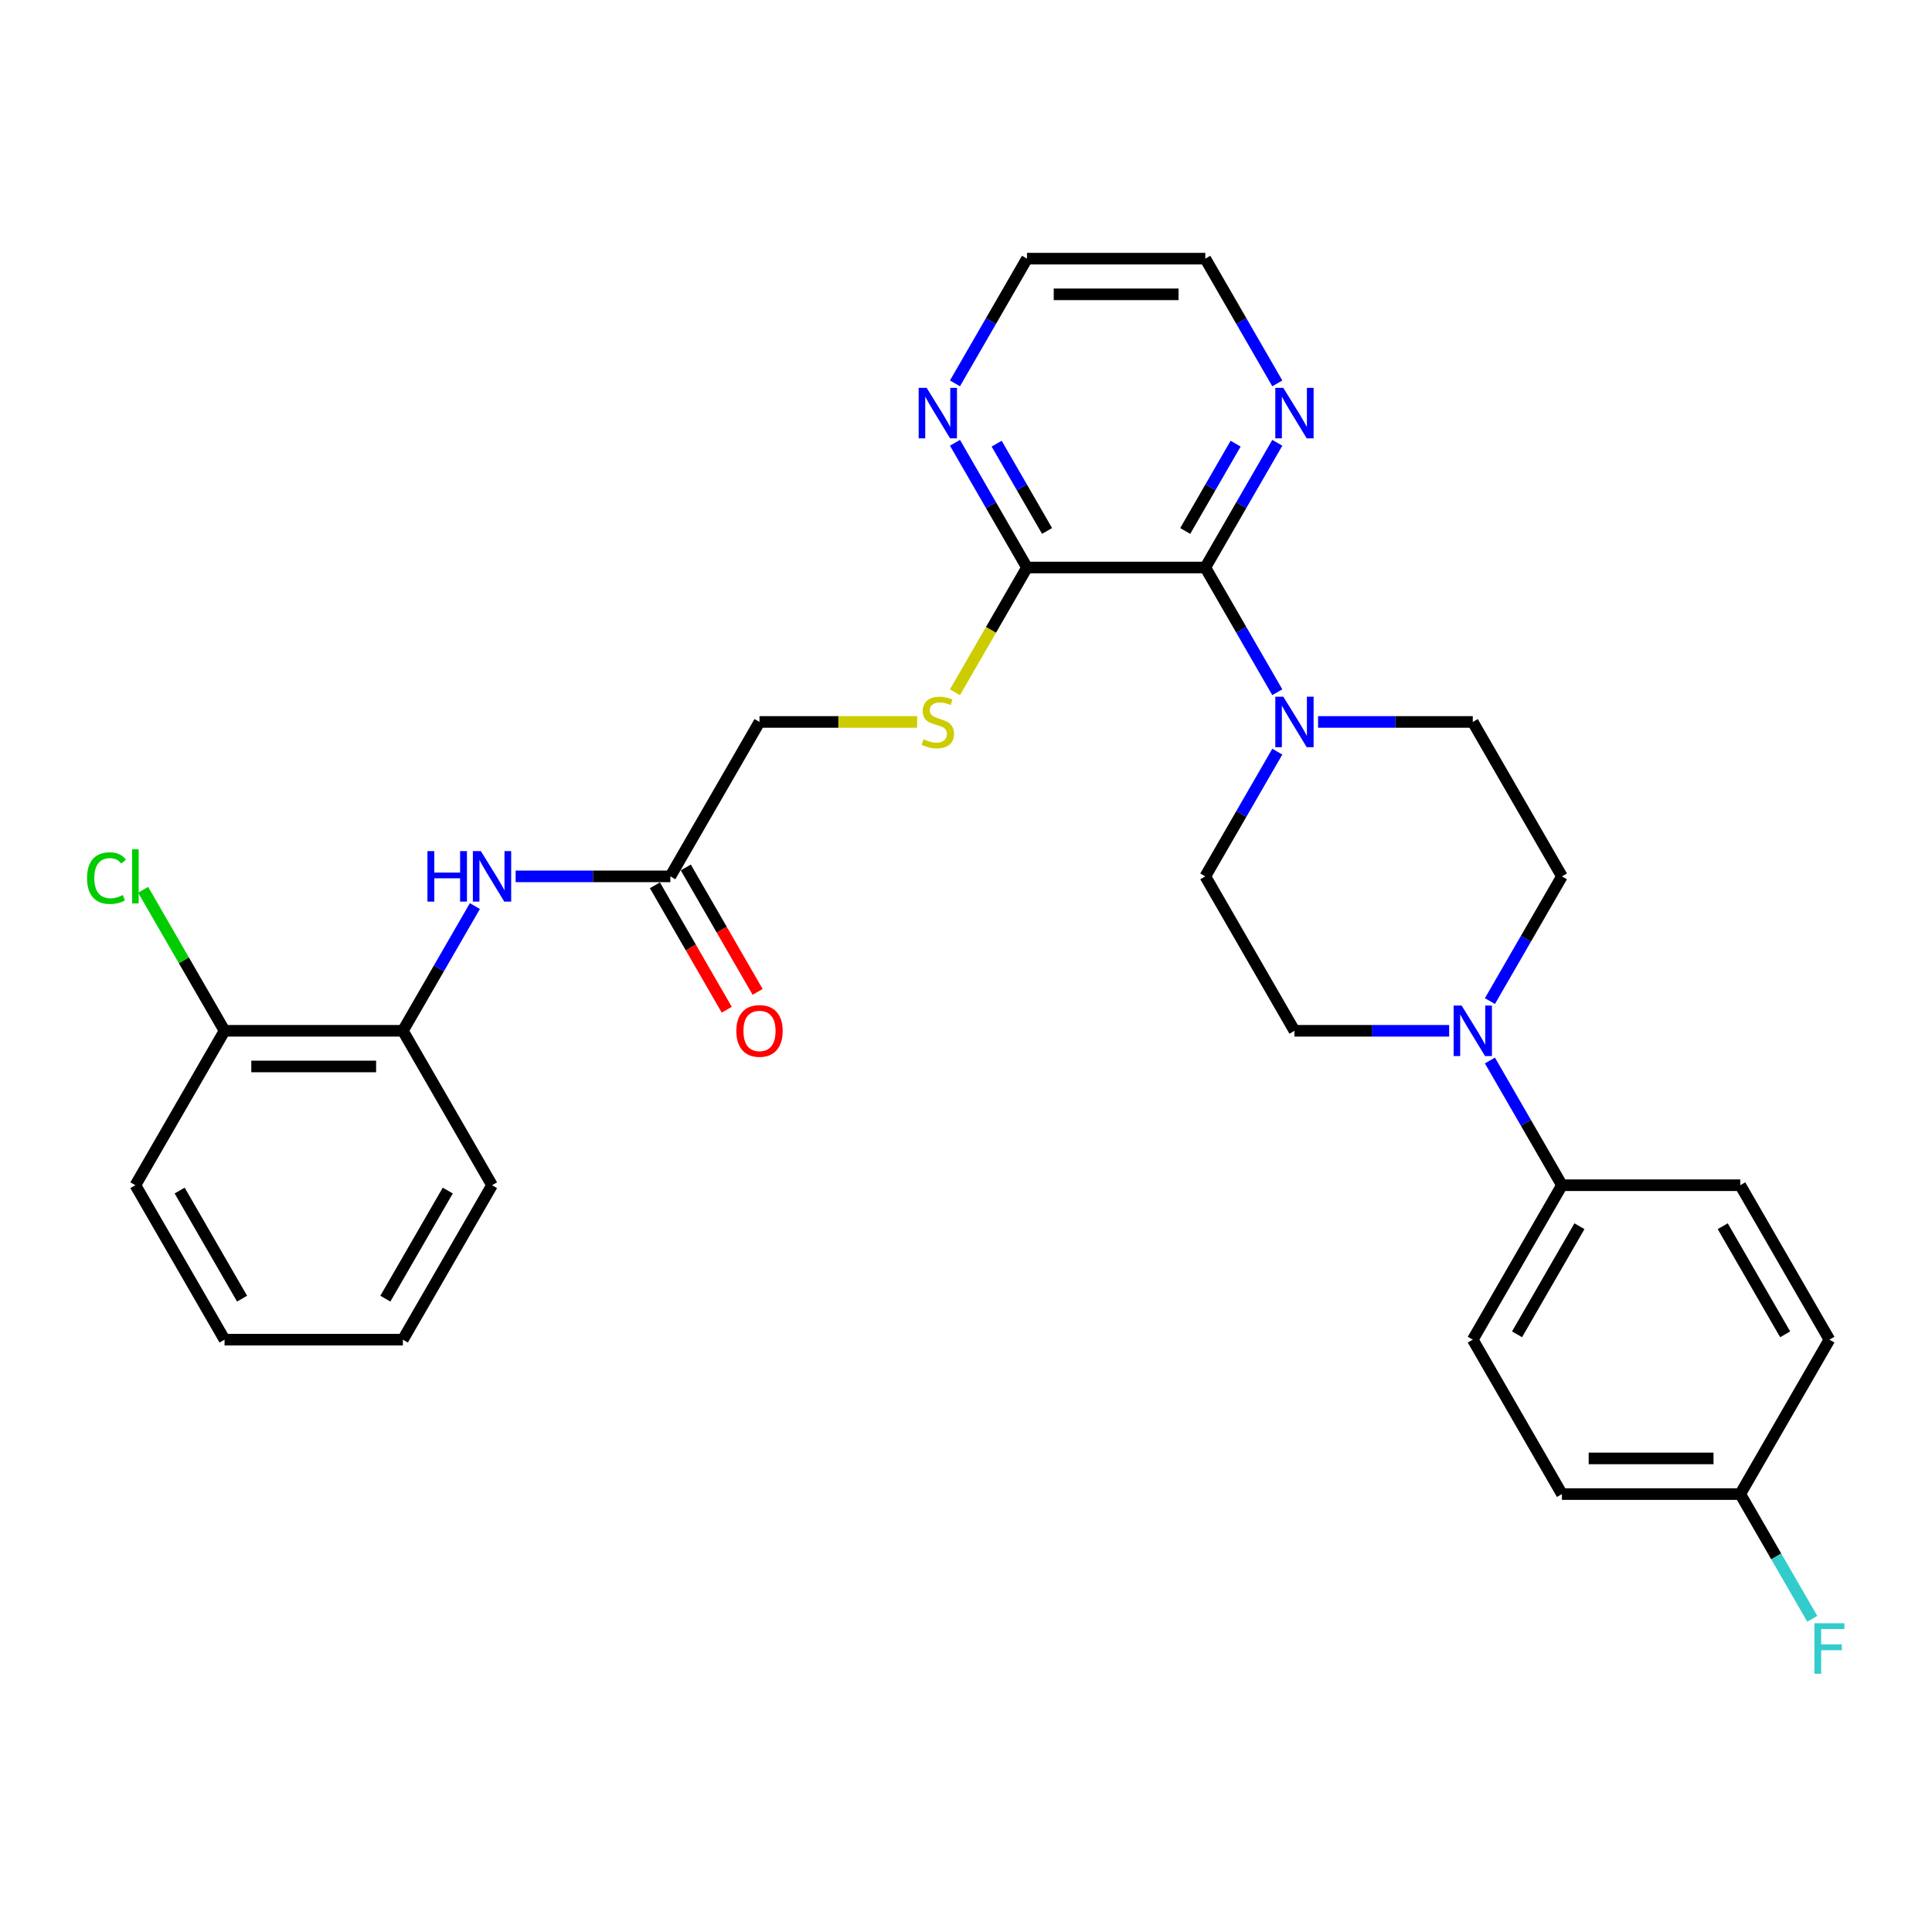 <?xml version='1.0' encoding='iso-8859-1'?>
<svg version='1.1' baseProfile='full'
              xmlns='http://www.w3.org/2000/svg'
                      xmlns:rdkit='http://www.rdkit.org/xml'
                      xmlns:xlink='http://www.w3.org/1999/xlink'
                  xml:space='preserve'
width='1000px' height='1000px' viewBox='0 0 1000 1000'>
<!-- END OF HEADER -->
<rect style='opacity:1.0;fill:#FFFFFF;stroke:none' width='1000' height='1000' x='0' y='0'> </rect>
<path class='bond-0' d='M 623.861,293.743 L 642.496,326.02' style='fill:none;fill-rule:evenodd;stroke:#000000;stroke-width:6px;stroke-linecap:butt;stroke-linejoin:miter;stroke-opacity:1' />
<path class='bond-0' d='M 642.496,326.02 L 661.132,358.298' style='fill:none;fill-rule:evenodd;stroke:#0000FF;stroke-width:6px;stroke-linecap:butt;stroke-linejoin:miter;stroke-opacity:1' />
<path class='bond-2' d='M 623.861,293.743 L 531.564,293.743' style='fill:none;fill-rule:evenodd;stroke:#000000;stroke-width:6px;stroke-linecap:butt;stroke-linejoin:miter;stroke-opacity:1' />
<path class='bond-7' d='M 623.861,293.743 L 642.496,261.465' style='fill:none;fill-rule:evenodd;stroke:#000000;stroke-width:6px;stroke-linecap:butt;stroke-linejoin:miter;stroke-opacity:1' />
<path class='bond-7' d='M 642.496,261.465 L 661.132,229.188' style='fill:none;fill-rule:evenodd;stroke:#0000FF;stroke-width:6px;stroke-linecap:butt;stroke-linejoin:miter;stroke-opacity:1' />
<path class='bond-7' d='M 613.465,274.83 L 626.51,252.236' style='fill:none;fill-rule:evenodd;stroke:#000000;stroke-width:6px;stroke-linecap:butt;stroke-linejoin:miter;stroke-opacity:1' />
<path class='bond-7' d='M 626.51,252.236 L 639.555,229.641' style='fill:none;fill-rule:evenodd;stroke:#0000FF;stroke-width:6px;stroke-linecap:butt;stroke-linejoin:miter;stroke-opacity:1' />
<path class='bond-10' d='M 661.132,389.051 L 642.496,421.328' style='fill:none;fill-rule:evenodd;stroke:#0000FF;stroke-width:6px;stroke-linecap:butt;stroke-linejoin:miter;stroke-opacity:1' />
<path class='bond-10' d='M 642.496,421.328 L 623.861,453.606' style='fill:none;fill-rule:evenodd;stroke:#000000;stroke-width:6px;stroke-linecap:butt;stroke-linejoin:miter;stroke-opacity:1' />
<path class='bond-11' d='M 682.229,373.674 L 722.268,373.674' style='fill:none;fill-rule:evenodd;stroke:#0000FF;stroke-width:6px;stroke-linecap:butt;stroke-linejoin:miter;stroke-opacity:1' />
<path class='bond-11' d='M 722.268,373.674 L 762.306,373.674' style='fill:none;fill-rule:evenodd;stroke:#000000;stroke-width:6px;stroke-linecap:butt;stroke-linejoin:miter;stroke-opacity:1' />
<path class='bond-1' d='M 771.184,518.161 L 789.819,485.883' style='fill:none;fill-rule:evenodd;stroke:#0000FF;stroke-width:6px;stroke-linecap:butt;stroke-linejoin:miter;stroke-opacity:1' />
<path class='bond-1' d='M 789.819,485.883 L 808.455,453.606' style='fill:none;fill-rule:evenodd;stroke:#000000;stroke-width:6px;stroke-linecap:butt;stroke-linejoin:miter;stroke-opacity:1' />
<path class='bond-8' d='M 771.184,548.914 L 789.819,581.191' style='fill:none;fill-rule:evenodd;stroke:#0000FF;stroke-width:6px;stroke-linecap:butt;stroke-linejoin:miter;stroke-opacity:1' />
<path class='bond-8' d='M 789.819,581.191 L 808.455,613.469' style='fill:none;fill-rule:evenodd;stroke:#000000;stroke-width:6px;stroke-linecap:butt;stroke-linejoin:miter;stroke-opacity:1' />
<path class='bond-31' d='M 750.086,533.537 L 710.048,533.537' style='fill:none;fill-rule:evenodd;stroke:#0000FF;stroke-width:6px;stroke-linecap:butt;stroke-linejoin:miter;stroke-opacity:1' />
<path class='bond-31' d='M 710.048,533.537 L 670.009,533.537' style='fill:none;fill-rule:evenodd;stroke:#000000;stroke-width:6px;stroke-linecap:butt;stroke-linejoin:miter;stroke-opacity:1' />
<path class='bond-5' d='M 531.564,293.743 L 512.918,326.039' style='fill:none;fill-rule:evenodd;stroke:#000000;stroke-width:6px;stroke-linecap:butt;stroke-linejoin:miter;stroke-opacity:1' />
<path class='bond-5' d='M 512.918,326.039 L 494.272,358.334' style='fill:none;fill-rule:evenodd;stroke:#CCCC00;stroke-width:6px;stroke-linecap:butt;stroke-linejoin:miter;stroke-opacity:1' />
<path class='bond-9' d='M 531.564,293.743 L 512.929,261.465' style='fill:none;fill-rule:evenodd;stroke:#000000;stroke-width:6px;stroke-linecap:butt;stroke-linejoin:miter;stroke-opacity:1' />
<path class='bond-9' d='M 512.929,261.465 L 494.293,229.188' style='fill:none;fill-rule:evenodd;stroke:#0000FF;stroke-width:6px;stroke-linecap:butt;stroke-linejoin:miter;stroke-opacity:1' />
<path class='bond-9' d='M 541.96,274.83 L 528.915,252.236' style='fill:none;fill-rule:evenodd;stroke:#000000;stroke-width:6px;stroke-linecap:butt;stroke-linejoin:miter;stroke-opacity:1' />
<path class='bond-9' d='M 528.915,252.236 L 515.87,229.641' style='fill:none;fill-rule:evenodd;stroke:#0000FF;stroke-width:6px;stroke-linecap:butt;stroke-linejoin:miter;stroke-opacity:1' />
<path class='bond-3' d='M 266.893,453.606 L 306.932,453.606' style='fill:none;fill-rule:evenodd;stroke:#0000FF;stroke-width:6px;stroke-linecap:butt;stroke-linejoin:miter;stroke-opacity:1' />
<path class='bond-3' d='M 306.932,453.606 L 346.97,453.606' style='fill:none;fill-rule:evenodd;stroke:#000000;stroke-width:6px;stroke-linecap:butt;stroke-linejoin:miter;stroke-opacity:1' />
<path class='bond-6' d='M 245.795,468.982 L 227.16,501.26' style='fill:none;fill-rule:evenodd;stroke:#0000FF;stroke-width:6px;stroke-linecap:butt;stroke-linejoin:miter;stroke-opacity:1' />
<path class='bond-6' d='M 227.16,501.26 L 208.525,533.537' style='fill:none;fill-rule:evenodd;stroke:#000000;stroke-width:6px;stroke-linecap:butt;stroke-linejoin:miter;stroke-opacity:1' />
<path class='bond-4' d='M 346.97,453.606 L 393.118,373.674' style='fill:none;fill-rule:evenodd;stroke:#000000;stroke-width:6px;stroke-linecap:butt;stroke-linejoin:miter;stroke-opacity:1' />
<path class='bond-15' d='M 338.977,458.221 L 357.57,490.424' style='fill:none;fill-rule:evenodd;stroke:#000000;stroke-width:6px;stroke-linecap:butt;stroke-linejoin:miter;stroke-opacity:1' />
<path class='bond-15' d='M 357.57,490.424 L 376.162,522.628' style='fill:none;fill-rule:evenodd;stroke:#FF0000;stroke-width:6px;stroke-linecap:butt;stroke-linejoin:miter;stroke-opacity:1' />
<path class='bond-15' d='M 354.963,448.991 L 373.556,481.194' style='fill:none;fill-rule:evenodd;stroke:#000000;stroke-width:6px;stroke-linecap:butt;stroke-linejoin:miter;stroke-opacity:1' />
<path class='bond-15' d='M 373.556,481.194 L 392.149,513.398' style='fill:none;fill-rule:evenodd;stroke:#FF0000;stroke-width:6px;stroke-linecap:butt;stroke-linejoin:miter;stroke-opacity:1' />
<path class='bond-16' d='M 474.727,373.674 L 433.923,373.674' style='fill:none;fill-rule:evenodd;stroke:#CCCC00;stroke-width:6px;stroke-linecap:butt;stroke-linejoin:miter;stroke-opacity:1' />
<path class='bond-16' d='M 433.923,373.674 L 393.118,373.674' style='fill:none;fill-rule:evenodd;stroke:#000000;stroke-width:6px;stroke-linecap:butt;stroke-linejoin:miter;stroke-opacity:1' />
<path class='bond-14' d='M 208.525,533.537 L 116.228,533.537' style='fill:none;fill-rule:evenodd;stroke:#000000;stroke-width:6px;stroke-linecap:butt;stroke-linejoin:miter;stroke-opacity:1' />
<path class='bond-14' d='M 194.68,551.997 L 130.072,551.997' style='fill:none;fill-rule:evenodd;stroke:#000000;stroke-width:6px;stroke-linecap:butt;stroke-linejoin:miter;stroke-opacity:1' />
<path class='bond-26' d='M 208.525,533.537 L 254.673,613.469' style='fill:none;fill-rule:evenodd;stroke:#000000;stroke-width:6px;stroke-linecap:butt;stroke-linejoin:miter;stroke-opacity:1' />
<path class='bond-24' d='M 661.132,198.434 L 642.496,166.157' style='fill:none;fill-rule:evenodd;stroke:#0000FF;stroke-width:6px;stroke-linecap:butt;stroke-linejoin:miter;stroke-opacity:1' />
<path class='bond-24' d='M 642.496,166.157 L 623.861,133.88' style='fill:none;fill-rule:evenodd;stroke:#000000;stroke-width:6px;stroke-linecap:butt;stroke-linejoin:miter;stroke-opacity:1' />
<path class='bond-17' d='M 808.455,613.469 L 762.306,693.4' style='fill:none;fill-rule:evenodd;stroke:#000000;stroke-width:6px;stroke-linecap:butt;stroke-linejoin:miter;stroke-opacity:1' />
<path class='bond-17' d='M 817.519,634.688 L 785.215,690.64' style='fill:none;fill-rule:evenodd;stroke:#000000;stroke-width:6px;stroke-linecap:butt;stroke-linejoin:miter;stroke-opacity:1' />
<path class='bond-18' d='M 808.455,613.469 L 900.752,613.469' style='fill:none;fill-rule:evenodd;stroke:#000000;stroke-width:6px;stroke-linecap:butt;stroke-linejoin:miter;stroke-opacity:1' />
<path class='bond-30' d='M 494.293,198.434 L 512.929,166.157' style='fill:none;fill-rule:evenodd;stroke:#0000FF;stroke-width:6px;stroke-linecap:butt;stroke-linejoin:miter;stroke-opacity:1' />
<path class='bond-30' d='M 512.929,166.157 L 531.564,133.88' style='fill:none;fill-rule:evenodd;stroke:#000000;stroke-width:6px;stroke-linecap:butt;stroke-linejoin:miter;stroke-opacity:1' />
<path class='bond-13' d='M 623.861,453.606 L 670.009,533.537' style='fill:none;fill-rule:evenodd;stroke:#000000;stroke-width:6px;stroke-linecap:butt;stroke-linejoin:miter;stroke-opacity:1' />
<path class='bond-12' d='M 762.306,373.674 L 808.455,453.606' style='fill:none;fill-rule:evenodd;stroke:#000000;stroke-width:6px;stroke-linecap:butt;stroke-linejoin:miter;stroke-opacity:1' />
<path class='bond-20' d='M 116.228,533.537 L 95.156,497.041' style='fill:none;fill-rule:evenodd;stroke:#000000;stroke-width:6px;stroke-linecap:butt;stroke-linejoin:miter;stroke-opacity:1' />
<path class='bond-20' d='M 95.156,497.041 L 74.085,460.544' style='fill:none;fill-rule:evenodd;stroke:#00CC00;stroke-width:6px;stroke-linecap:butt;stroke-linejoin:miter;stroke-opacity:1' />
<path class='bond-27' d='M 116.228,533.537 L 70.079,613.469' style='fill:none;fill-rule:evenodd;stroke:#000000;stroke-width:6px;stroke-linecap:butt;stroke-linejoin:miter;stroke-opacity:1' />
<path class='bond-22' d='M 762.306,693.4 L 808.455,773.332' style='fill:none;fill-rule:evenodd;stroke:#000000;stroke-width:6px;stroke-linecap:butt;stroke-linejoin:miter;stroke-opacity:1' />
<path class='bond-21' d='M 900.752,613.469 L 946.9,693.4' style='fill:none;fill-rule:evenodd;stroke:#000000;stroke-width:6px;stroke-linecap:butt;stroke-linejoin:miter;stroke-opacity:1' />
<path class='bond-21' d='M 891.688,634.688 L 923.992,690.64' style='fill:none;fill-rule:evenodd;stroke:#000000;stroke-width:6px;stroke-linecap:butt;stroke-linejoin:miter;stroke-opacity:1' />
<path class='bond-19' d='M 900.752,773.332 L 946.9,693.4' style='fill:none;fill-rule:evenodd;stroke:#000000;stroke-width:6px;stroke-linecap:butt;stroke-linejoin:miter;stroke-opacity:1' />
<path class='bond-23' d='M 900.752,773.332 L 919.387,805.609' style='fill:none;fill-rule:evenodd;stroke:#000000;stroke-width:6px;stroke-linecap:butt;stroke-linejoin:miter;stroke-opacity:1' />
<path class='bond-23' d='M 919.387,805.609 L 938.023,837.887' style='fill:none;fill-rule:evenodd;stroke:#33CCCC;stroke-width:6px;stroke-linecap:butt;stroke-linejoin:miter;stroke-opacity:1' />
<path class='bond-32' d='M 900.752,773.332 L 808.455,773.332' style='fill:none;fill-rule:evenodd;stroke:#000000;stroke-width:6px;stroke-linecap:butt;stroke-linejoin:miter;stroke-opacity:1' />
<path class='bond-32' d='M 886.907,754.872 L 822.299,754.872' style='fill:none;fill-rule:evenodd;stroke:#000000;stroke-width:6px;stroke-linecap:butt;stroke-linejoin:miter;stroke-opacity:1' />
<path class='bond-25' d='M 623.861,133.88 L 531.564,133.88' style='fill:none;fill-rule:evenodd;stroke:#000000;stroke-width:6px;stroke-linecap:butt;stroke-linejoin:miter;stroke-opacity:1' />
<path class='bond-25' d='M 610.016,152.339 L 545.408,152.339' style='fill:none;fill-rule:evenodd;stroke:#000000;stroke-width:6px;stroke-linecap:butt;stroke-linejoin:miter;stroke-opacity:1' />
<path class='bond-28' d='M 254.673,613.469 L 208.525,693.4' style='fill:none;fill-rule:evenodd;stroke:#000000;stroke-width:6px;stroke-linecap:butt;stroke-linejoin:miter;stroke-opacity:1' />
<path class='bond-28' d='M 231.764,616.229 L 199.46,672.181' style='fill:none;fill-rule:evenodd;stroke:#000000;stroke-width:6px;stroke-linecap:butt;stroke-linejoin:miter;stroke-opacity:1' />
<path class='bond-33' d='M 70.079,613.469 L 116.228,693.4' style='fill:none;fill-rule:evenodd;stroke:#000000;stroke-width:6px;stroke-linecap:butt;stroke-linejoin:miter;stroke-opacity:1' />
<path class='bond-33' d='M 92.988,616.229 L 125.292,672.181' style='fill:none;fill-rule:evenodd;stroke:#000000;stroke-width:6px;stroke-linecap:butt;stroke-linejoin:miter;stroke-opacity:1' />
<path class='bond-29' d='M 208.525,693.4 L 116.228,693.4' style='fill:none;fill-rule:evenodd;stroke:#000000;stroke-width:6px;stroke-linecap:butt;stroke-linejoin:miter;stroke-opacity:1' />
<path  class='atom-1' d='M 664.232 360.605
L 672.797 374.449
Q 673.646 375.815, 675.012 378.289
Q 676.378 380.763, 676.452 380.91
L 676.452 360.605
L 679.922 360.605
L 679.922 386.743
L 676.341 386.743
L 667.148 371.607
Q 666.077 369.835, 664.933 367.804
Q 663.825 365.774, 663.493 365.146
L 663.493 386.743
L 660.097 386.743
L 660.097 360.605
L 664.232 360.605
' fill='#0000FF'/>
<path  class='atom-2' d='M 756.529 520.468
L 765.094 534.313
Q 765.943 535.679, 767.309 538.152
Q 768.675 540.626, 768.749 540.773
L 768.749 520.468
L 772.219 520.468
L 772.219 546.606
L 768.638 546.606
L 759.445 531.47
Q 758.374 529.698, 757.23 527.667
Q 756.122 525.637, 755.79 525.009
L 755.79 546.606
L 752.394 546.606
L 752.394 520.468
L 756.529 520.468
' fill='#0000FF'/>
<path  class='atom-4' d='M 221.243 440.536
L 224.787 440.536
L 224.787 451.649
L 238.152 451.649
L 238.152 440.536
L 241.696 440.536
L 241.696 466.675
L 238.152 466.675
L 238.152 454.603
L 224.787 454.603
L 224.787 466.675
L 221.243 466.675
L 221.243 440.536
' fill='#0000FF'/>
<path  class='atom-4' d='M 248.895 440.536
L 257.46 454.381
Q 258.309 455.747, 259.675 458.221
Q 261.041 460.694, 261.115 460.842
L 261.115 440.536
L 264.586 440.536
L 264.586 466.675
L 261.005 466.675
L 251.812 451.538
Q 250.741 449.766, 249.597 447.736
Q 248.489 445.705, 248.157 445.077
L 248.157 466.675
L 244.76 466.675
L 244.76 440.536
L 248.895 440.536
' fill='#0000FF'/>
<path  class='atom-6' d='M 478.032 382.645
Q 478.327 382.756, 479.545 383.273
Q 480.764 383.79, 482.093 384.122
Q 483.459 384.418, 484.788 384.418
Q 487.261 384.418, 488.701 383.236
Q 490.141 382.018, 490.141 379.913
Q 490.141 378.474, 489.403 377.588
Q 488.701 376.702, 487.594 376.222
Q 486.486 375.742, 484.64 375.188
Q 482.314 374.486, 480.911 373.822
Q 479.545 373.157, 478.549 371.754
Q 477.589 370.352, 477.589 367.989
Q 477.589 364.703, 479.804 362.672
Q 482.056 360.642, 486.486 360.642
Q 489.513 360.642, 492.947 362.082
L 492.098 364.924
Q 488.96 363.632, 486.597 363.632
Q 484.049 363.632, 482.646 364.703
Q 481.244 365.737, 481.281 367.546
Q 481.281 368.949, 481.982 369.798
Q 482.72 370.647, 483.754 371.127
Q 484.825 371.607, 486.597 372.161
Q 488.96 372.899, 490.363 373.637
Q 491.765 374.376, 492.762 375.889
Q 493.796 377.366, 493.796 379.913
Q 493.796 383.532, 491.359 385.488
Q 488.96 387.408, 484.935 387.408
Q 482.61 387.408, 480.837 386.891
Q 479.102 386.411, 477.035 385.562
L 478.032 382.645
' fill='#CCCC00'/>
<path  class='atom-8' d='M 664.232 200.742
L 672.797 214.586
Q 673.646 215.952, 675.012 218.426
Q 676.378 220.9, 676.452 221.047
L 676.452 200.742
L 679.922 200.742
L 679.922 226.88
L 676.341 226.88
L 667.148 211.744
Q 666.077 209.972, 664.933 207.941
Q 663.825 205.911, 663.493 205.283
L 663.493 226.88
L 660.097 226.88
L 660.097 200.742
L 664.232 200.742
' fill='#0000FF'/>
<path  class='atom-10' d='M 479.638 200.742
L 488.203 214.586
Q 489.052 215.952, 490.418 218.426
Q 491.784 220.9, 491.858 221.047
L 491.858 200.742
L 495.328 200.742
L 495.328 226.88
L 491.747 226.88
L 482.554 211.744
Q 481.484 209.972, 480.339 207.941
Q 479.232 205.911, 478.899 205.283
L 478.899 226.88
L 475.503 226.88
L 475.503 200.742
L 479.638 200.742
' fill='#0000FF'/>
<path  class='atom-16' d='M 381.12 533.611
Q 381.12 527.335, 384.221 523.828
Q 387.322 520.32, 393.118 520.32
Q 398.915 520.32, 402.016 523.828
Q 405.117 527.335, 405.117 533.611
Q 405.117 539.961, 401.979 543.579
Q 398.841 547.16, 393.118 547.16
Q 387.359 547.16, 384.221 543.579
Q 381.12 539.998, 381.12 533.611
M 393.118 544.207
Q 397.106 544.207, 399.247 541.549
Q 401.425 538.854, 401.425 533.611
Q 401.425 528.479, 399.247 525.895
Q 397.106 523.274, 393.118 523.274
Q 389.131 523.274, 386.953 525.858
Q 384.812 528.442, 384.812 533.611
Q 384.812 538.89, 386.953 541.549
Q 389.131 544.207, 393.118 544.207
' fill='#FF0000'/>
<path  class='atom-21' d='M 45.048 454.51
Q 45.048 448.013, 48.075 444.616
Q 51.14 441.183, 56.936 441.183
Q 62.326 441.183, 65.206 444.985
L 62.769 446.979
Q 60.665 444.21, 56.936 444.21
Q 52.986 444.21, 50.881 446.868
Q 48.814 449.489, 48.814 454.51
Q 48.814 459.679, 50.955 462.337
Q 53.133 464.995, 57.342 464.995
Q 60.222 464.995, 63.581 463.26
L 64.615 466.029
Q 63.249 466.915, 61.182 467.432
Q 59.114 467.949, 56.825 467.949
Q 51.14 467.949, 48.075 464.478
Q 45.048 461.008, 45.048 454.51
' fill='#00CC00'/>
<path  class='atom-21' d='M 68.381 439.595
L 71.777 439.595
L 71.777 467.616
L 68.381 467.616
L 68.381 439.595
' fill='#00CC00'/>
<path  class='atom-24' d='M 939.129 840.194
L 954.672 840.194
L 954.672 843.184
L 942.636 843.184
L 942.636 851.122
L 953.343 851.122
L 953.343 854.149
L 942.636 854.149
L 942.636 866.333
L 939.129 866.333
L 939.129 840.194
' fill='#33CCCC'/>
</svg>
